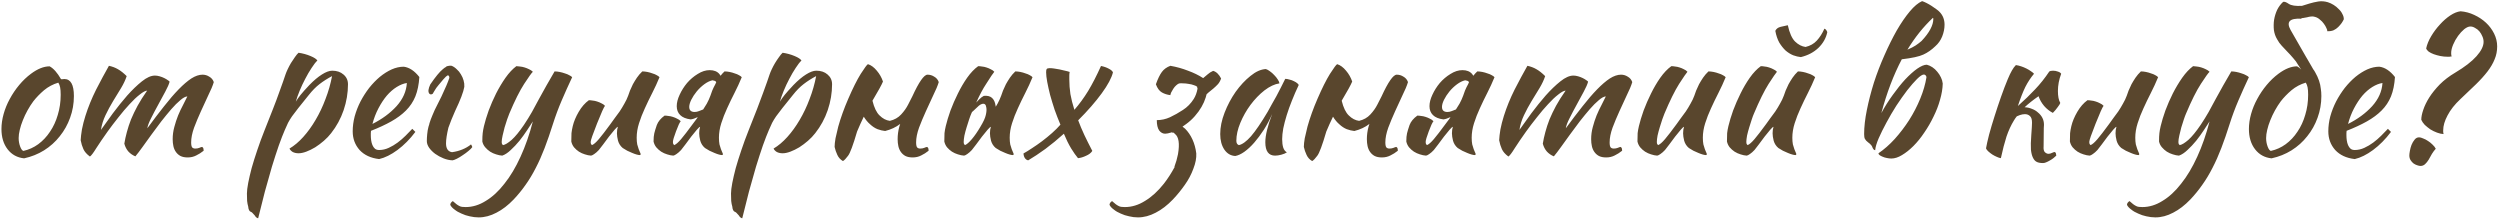 <?xml version="1.0" encoding="UTF-8"?> <svg xmlns="http://www.w3.org/2000/svg" width="773" height="68" viewBox="0 0 773 68" fill="none"> <path d="M7.45 48.96C5.322 48.736 3.623 47.803 2.354 46.16C1.085 44.517 0.45 42.427 0.45 39.888C0.45 38.395 0.674 36.845 1.122 35.24C1.57 33.635 2.205 32.085 3.026 30.592C3.847 29.061 4.818 27.624 5.938 26.28C7.058 24.936 8.271 23.779 9.578 22.808C11.632 21.277 13.554 20.512 15.346 20.512C16.541 21.147 17.717 22.472 18.874 24.488C19.061 24.488 19.229 24.488 19.378 24.488C19.527 24.451 19.695 24.432 19.882 24.432C21.861 24.432 22.85 26.187 22.85 29.696C22.85 32.048 22.458 34.288 21.674 36.416C20.927 38.507 19.863 40.411 18.482 42.128C17.138 43.845 15.514 45.301 13.61 46.496C11.743 47.653 9.69 48.475 7.45 48.96ZM10.306 31.32C9.671 32.179 9.074 33.112 8.514 34.12C7.954 35.128 7.469 36.155 7.058 37.2C6.647 38.208 6.33 39.197 6.106 40.168C5.882 41.101 5.77 41.941 5.77 42.688C5.77 43.584 5.919 44.443 6.218 45.264C6.517 46.085 6.853 46.552 7.226 46.664C8.906 46.291 10.437 45.6 11.818 44.592C13.237 43.547 14.45 42.259 15.458 40.728C16.503 39.197 17.306 37.461 17.866 35.52C18.463 33.579 18.762 31.507 18.762 29.304C18.762 28.333 18.706 27.568 18.594 27.008C18.482 26.448 18.296 25.963 18.034 25.552C16.392 26.037 14.917 26.821 13.61 27.904C12.341 28.987 11.239 30.125 10.306 31.32ZM57.929 29.808C57.332 29.845 56.604 30.237 55.745 30.984C54.886 31.693 53.953 32.627 52.945 33.784C51.974 34.904 50.948 36.155 49.865 37.536C48.82 38.917 47.793 40.299 46.785 41.68C45.814 43.024 44.9 44.293 44.041 45.488C43.182 46.683 42.454 47.635 41.857 48.344C41.036 48.008 40.326 47.523 39.729 46.888C39.132 46.216 38.702 45.395 38.441 44.424C38.628 43.267 38.889 42.072 39.225 40.84C39.561 39.571 39.99 38.264 40.513 36.92C41.073 35.576 41.745 34.176 42.529 32.72C43.35 31.227 44.34 29.659 45.497 28.016C44.937 28.053 44.172 28.464 43.201 29.248C42.23 29.995 41.185 30.984 40.065 32.216C38.945 33.411 37.788 34.773 36.593 36.304C35.398 37.797 34.278 39.272 33.233 40.728C31.852 42.669 30.694 44.368 29.761 45.824C28.865 47.28 28.212 48.139 27.801 48.4C26.83 47.691 26.158 46.925 25.785 46.104C25.412 45.283 25.132 44.368 24.945 43.36C24.982 42.464 25.113 41.344 25.337 40C25.598 38.656 25.953 37.275 26.401 35.856C27.26 33.131 28.361 30.424 29.705 27.736C31.086 25.048 32.412 22.584 33.681 20.344C34.726 20.568 35.66 20.923 36.481 21.408C37.34 21.893 38.236 22.603 39.169 23.536C38.796 24.693 38.217 25.925 37.433 27.232C36.649 28.501 35.828 29.845 34.969 31.264C34.11 32.683 33.326 34.139 32.617 35.632C31.908 37.125 31.441 38.637 31.217 40.168C32.262 38.675 33.494 36.957 34.913 35.016C36.369 33.075 37.844 31.245 39.337 29.528C40.868 27.811 42.38 26.355 43.873 25.16C45.366 23.965 46.71 23.368 47.905 23.368C48.353 23.368 48.838 23.443 49.361 23.592C49.884 23.741 50.369 23.928 50.817 24.152C51.265 24.376 51.638 24.6 51.937 24.824C52.236 25.011 52.404 25.16 52.441 25.272C52.254 26.019 51.806 27.045 51.097 28.352C50.425 29.621 49.697 30.965 48.913 32.384C48.129 33.803 47.401 35.184 46.729 36.528C46.057 37.835 45.665 38.88 45.553 39.664C47.382 37.163 49.1 34.904 50.705 32.888C52.31 30.835 53.822 29.08 55.241 27.624C56.66 26.168 57.966 25.048 59.161 24.264C60.393 23.48 61.55 23.088 62.633 23.088C63.38 23.088 64.07 23.293 64.705 23.704C65.377 24.077 65.844 24.637 66.105 25.384C65.769 26.504 65.209 27.848 64.425 29.416C63.678 30.984 62.913 32.645 62.129 34.4C61.345 36.117 60.636 37.816 60.001 39.496C59.404 41.176 59.105 42.688 59.105 44.032C59.105 44.816 59.217 45.339 59.441 45.6C59.665 45.824 59.982 45.936 60.393 45.936C60.841 45.936 61.252 45.861 61.625 45.712C62.036 45.525 62.334 45.432 62.521 45.432C62.745 45.581 62.876 45.768 62.913 45.992C62.95 46.216 62.969 46.421 62.969 46.608C62.222 47.205 61.457 47.691 60.673 48.064C59.889 48.475 59.012 48.68 58.041 48.68C57.145 48.68 56.398 48.531 55.801 48.232C55.241 47.933 54.774 47.523 54.401 47C54.028 46.477 53.766 45.88 53.617 45.208C53.468 44.536 53.393 43.808 53.393 43.024C53.393 41.755 53.561 40.504 53.897 39.272C54.233 38.003 54.625 36.808 55.073 35.688C55.558 34.531 56.062 33.467 56.585 32.496C57.108 31.488 57.556 30.592 57.929 29.808ZM77.637 65.536C77.114 65.387 76.816 64.827 76.741 63.856C76.592 63.371 76.48 62.792 76.405 62.12C76.368 61.448 76.349 60.683 76.349 59.824C76.349 59.04 76.48 57.957 76.741 56.576C77.002 55.232 77.357 53.701 77.805 51.984C78.29 50.267 78.869 48.419 79.541 46.44C80.213 44.424 80.96 42.389 81.781 40.336C82.789 37.76 83.666 35.539 84.413 33.672C85.16 31.768 85.776 30.125 86.261 28.744C86.784 27.363 87.194 26.224 87.493 25.328C87.829 24.432 88.09 23.667 88.277 23.032C88.426 22.584 88.65 22.043 88.949 21.408C89.248 20.773 89.584 20.139 89.957 19.504C90.368 18.832 90.778 18.216 91.189 17.656C91.6 17.059 91.973 16.611 92.309 16.312C93.616 16.499 94.848 16.835 96.005 17.32C97.162 17.805 97.872 18.272 98.133 18.72C97.61 19.205 97.013 19.971 96.341 21.016C95.669 22.024 95.016 23.144 94.381 24.376C93.746 25.571 93.168 26.803 92.645 28.072C92.122 29.341 91.73 30.461 91.469 31.432C91.842 30.797 92.328 30.107 92.925 29.36C93.522 28.613 94.437 27.587 95.669 26.28C97.05 24.861 98.338 23.779 99.533 23.032C100.765 22.248 101.829 21.856 102.725 21.856C104.144 21.856 105.301 22.248 106.197 23.032C107.13 23.816 107.597 24.824 107.597 26.056C107.597 28.744 107.149 31.413 106.253 34.064C105.357 36.677 104.069 39.048 102.389 41.176C101.754 41.997 101.008 42.781 100.149 43.528C99.29 44.275 98.394 44.947 97.461 45.544C96.528 46.104 95.613 46.552 94.717 46.888C93.821 47.224 93.018 47.392 92.309 47.392C91.637 47.392 91.04 47.261 90.517 47C90.032 46.701 89.696 46.347 89.509 45.936C90.965 45.077 92.384 43.883 93.765 42.352C95.146 40.821 96.416 39.067 97.573 37.088C98.768 35.072 99.794 32.907 100.653 30.592C101.549 28.277 102.221 25.925 102.669 23.536C101.25 24.283 99.962 25.104 98.805 26C97.685 26.859 96.565 27.997 95.445 29.416C94.101 31.059 93.037 32.384 92.253 33.392C91.469 34.4 90.816 35.259 90.293 35.968C89.808 36.677 89.397 37.349 89.061 37.984C88.762 38.581 88.426 39.328 88.053 40.224C87.53 41.419 86.914 43.005 86.205 44.984C85.533 46.925 84.824 49.109 84.077 51.536C83.368 53.963 82.64 56.539 81.893 59.264C81.184 62.027 80.493 64.771 79.821 67.496C79.41 67.421 79.056 67.123 78.757 66.6C78.458 66.264 78.234 66.021 78.085 65.872C77.973 65.723 77.824 65.611 77.637 65.536ZM129.664 23.816C129.514 26.131 129.104 28.128 128.432 29.808C127.76 31.451 126.789 32.907 125.52 34.176C124.288 35.408 122.776 36.528 120.984 37.536C119.192 38.544 117.101 39.515 114.712 40.448C114.712 40.672 114.693 40.915 114.656 41.176C114.656 41.4 114.656 41.643 114.656 41.904C114.656 42.389 114.693 42.893 114.768 43.416C114.842 43.939 114.973 44.424 115.16 44.872C115.346 45.32 115.608 45.693 115.944 45.992C116.28 46.253 116.709 46.384 117.232 46.384C118.24 46.384 119.229 46.16 120.2 45.712C121.17 45.264 122.085 44.723 122.944 44.088C123.84 43.416 124.661 42.707 125.408 41.96C126.192 41.176 126.882 40.467 127.48 39.832C127.853 40.168 128.17 40.485 128.432 40.784C126.752 43.024 124.904 44.891 122.888 46.384C120.909 47.84 119.024 48.773 117.232 49.184C114.656 48.885 112.64 47.952 111.184 46.384C109.765 44.779 109.056 42.856 109.056 40.616C109.056 39.085 109.261 37.536 109.672 35.968C110.12 34.363 110.717 32.832 111.464 31.376C112.248 29.883 113.144 28.483 114.152 27.176C115.197 25.869 116.298 24.731 117.456 23.76C118.65 22.789 119.864 22.024 121.096 21.464C122.365 20.904 123.616 20.624 124.848 20.624C126.565 20.848 128.17 21.912 129.664 23.816ZM125.8 25.664C124.792 25.813 123.746 26.224 122.664 26.896C121.581 27.568 120.554 28.464 119.584 29.584C118.65 30.704 117.792 32.011 117.008 33.504C116.224 34.997 115.608 36.603 115.16 38.32C118.146 36.827 120.629 34.997 122.608 32.832C124.586 30.629 125.65 28.24 125.8 25.664ZM140.712 34.344C139.928 36.099 139.238 37.816 138.64 39.496C138.155 41.549 137.912 43.155 137.912 44.312C137.912 45.955 138.528 46.869 139.76 47.056C140.88 46.907 141.944 46.627 142.952 46.216C143.96 45.805 144.856 45.283 145.64 44.648C145.864 44.984 145.995 45.264 146.032 45.488C145.808 45.824 145.416 46.216 144.856 46.664C144.334 47.112 143.755 47.541 143.12 47.952C142.486 48.4 141.87 48.773 141.272 49.072C140.675 49.371 140.227 49.539 139.928 49.576C138.995 49.539 138.062 49.333 137.128 48.96C136.195 48.587 135.336 48.12 134.552 47.56C133.806 47 133.19 46.384 132.704 45.712C132.219 45.003 131.976 44.312 131.976 43.64C131.976 43.005 132.014 42.296 132.088 41.512C132.163 40.691 132.294 39.925 132.48 39.216C132.555 38.917 132.648 38.619 132.76 38.32V38.208C133.022 37.349 133.339 36.491 133.712 35.632C134.16 34.512 134.646 33.467 135.168 32.496C135.691 31.488 136.139 30.592 136.512 29.808C137.707 27.269 138.51 25.384 138.92 24.152C138.995 23.779 138.864 23.48 138.528 23.256C138.08 23.48 137.595 23.909 137.072 24.544C136.699 25.029 136.214 25.608 135.616 26.28C135.056 26.952 134.702 27.437 134.552 27.736C134.403 27.997 134.254 28.24 134.104 28.464C133.992 28.688 133.899 28.856 133.824 28.968C133.414 29.267 133.059 29.267 132.76 28.968C132.536 28.707 132.443 28.333 132.48 27.848C132.555 27.325 132.742 26.747 133.04 26.112C134.646 23.76 135.934 22.192 136.904 21.408C137.278 21.072 137.651 20.811 138.024 20.624V20.512C138.659 20.325 139.2 20.269 139.648 20.344C140.208 20.568 140.731 20.923 141.216 21.408C141.739 21.856 142.168 22.379 142.504 22.976C142.878 23.573 143.158 24.208 143.344 24.88C143.531 25.515 143.606 26.168 143.568 26.84C143.307 28.408 142.355 30.909 140.712 34.344ZM170.976 38.32C170.118 41.045 169.259 43.528 168.4 45.768C167.542 48.008 166.627 50.061 165.656 51.928C164.686 53.832 163.64 55.568 162.52 57.136C161.4 58.741 160.168 60.253 158.824 61.672C157.107 63.464 155.334 64.827 153.504 65.76C151.675 66.731 149.846 67.216 148.016 67.216C147.083 67.216 146.15 67.104 145.216 66.88C144.32 66.693 143.48 66.413 142.696 66.04C141.875 65.704 141.166 65.293 140.568 64.808C139.934 64.36 139.486 63.875 139.224 63.352C139.224 62.904 139.486 62.512 140.008 62.176C140.456 62.587 140.83 62.904 141.128 63.128C141.427 63.352 141.726 63.539 142.024 63.688C142.286 63.837 142.584 63.931 142.92 63.968C143.219 64.005 143.574 64.024 143.984 64.024C146.112 64.024 148.184 63.389 150.2 62.12C152.254 60.888 154.176 59.115 155.968 56.8C157.798 54.523 159.459 51.741 160.952 48.456C162.446 45.208 163.715 41.568 164.76 37.536C164.275 38.283 163.678 39.197 162.968 40.28C162.259 41.363 161.475 42.445 160.616 43.528C159.758 44.573 158.862 45.525 157.928 46.384C157.032 47.243 156.155 47.821 155.296 48.12C154.699 48.083 154.064 47.952 153.392 47.728C152.758 47.541 152.142 47.261 151.544 46.888C150.984 46.515 150.48 46.067 150.032 45.544C149.584 45.021 149.286 44.424 149.136 43.752C149.136 42.669 149.174 41.811 149.248 41.176C149.323 40.504 149.454 39.776 149.64 38.992C149.976 37.573 150.462 35.968 151.096 34.176C151.768 32.384 152.534 30.629 153.392 28.912C154.288 27.157 155.259 25.533 156.304 24.04C157.387 22.509 158.507 21.315 159.664 20.456C159.963 20.456 160.336 20.493 160.784 20.568C161.232 20.605 161.699 20.699 162.184 20.848C162.67 20.997 163.136 21.184 163.584 21.408C164.032 21.595 164.424 21.856 164.76 22.192C164.35 22.565 163.454 23.816 162.072 25.944C160.691 28.072 159.16 31.133 157.48 35.128C157.294 35.539 157.07 36.136 156.808 36.92C156.547 37.704 156.286 38.525 156.024 39.384C155.8 40.243 155.595 41.083 155.408 41.904C155.222 42.725 155.128 43.379 155.128 43.864C155.128 44.163 155.166 44.387 155.24 44.536C155.352 44.685 155.446 44.797 155.52 44.872C156.192 44.76 157.088 44.219 158.208 43.248C159.328 42.24 160.598 40.691 162.016 38.6C162.912 37.256 163.734 35.931 164.48 34.624C165.227 33.28 165.955 31.936 166.664 30.592C167.411 29.248 168.176 27.867 168.96 26.448C169.744 25.029 170.584 23.573 171.48 22.08C171.966 22.08 172.488 22.136 173.048 22.248C173.608 22.36 174.15 22.509 174.672 22.696C175.195 22.845 175.643 23.032 176.016 23.256C176.427 23.443 176.726 23.648 176.912 23.872C175.755 26.336 174.672 28.744 173.664 31.096C172.656 33.448 171.76 35.856 170.976 38.32ZM192.551 45.768C191.841 45.171 191.356 44.424 191.095 43.528C190.871 42.632 190.759 41.867 190.759 41.232C190.759 40.448 190.852 39.776 191.039 39.216C190.889 39.216 190.553 39.515 190.031 40.112C189.508 40.709 188.929 41.419 188.295 42.24C187.697 43.061 187.1 43.864 186.503 44.648C185.905 45.432 185.457 46.011 185.159 46.384C184.673 46.907 184.207 47.317 183.759 47.616C183.348 47.915 183.012 48.083 182.751 48.12C182.153 48.083 181.519 47.952 180.847 47.728C180.212 47.541 179.596 47.261 178.999 46.888C178.439 46.515 177.935 46.067 177.487 45.544C177.076 45.021 176.796 44.424 176.647 43.752C176.647 42.707 176.665 41.848 176.703 41.176C176.777 40.504 176.908 39.776 177.095 38.992C177.431 37.573 178.047 36.099 178.943 34.568C179.839 33.037 180.884 31.843 182.079 30.984C182.415 30.984 182.807 31.021 183.255 31.096C183.703 31.133 184.151 31.227 184.599 31.376C185.084 31.525 185.532 31.712 185.943 31.936C186.391 32.123 186.764 32.384 187.063 32.72C186.727 33.093 185.905 34.923 184.599 38.208C183.292 41.493 182.639 43.379 182.639 43.864C182.639 44.163 182.676 44.387 182.751 44.536C182.863 44.685 182.956 44.797 183.031 44.872C183.591 44.648 184.3 44.032 185.159 43.024C186.017 42.016 187.212 40.467 188.743 38.376C189.116 37.853 189.545 37.256 190.031 36.584C190.553 35.912 191.076 35.203 191.599 34.456C192.121 33.672 192.607 32.869 193.055 32.048C193.54 31.227 193.932 30.405 194.231 29.584C194.38 29.136 194.567 28.613 194.791 28.016C195.052 27.381 195.351 26.728 195.687 26.056C196.06 25.384 196.471 24.712 196.919 24.04C197.404 23.331 197.964 22.677 198.599 22.08C199.084 22.08 199.607 22.136 200.167 22.248C200.727 22.36 201.249 22.509 201.735 22.696C202.257 22.845 202.705 23.032 203.079 23.256C203.452 23.443 203.732 23.648 203.919 23.872C203.247 25.515 202.5 27.139 201.679 28.744C200.857 30.349 200.092 31.936 199.383 33.504C198.673 35.035 198.076 36.565 197.591 38.096C197.105 39.627 196.863 41.12 196.863 42.576C196.863 43.36 196.919 44.051 197.031 44.648C197.18 45.208 197.329 45.693 197.479 46.104C197.628 46.477 197.759 46.795 197.871 47.056C198.02 47.317 198.095 47.541 198.095 47.728C198.095 47.765 198.057 47.821 197.983 47.896C197.945 47.933 197.908 47.952 197.871 47.952C197.609 47.952 197.273 47.896 196.863 47.784C196.452 47.672 195.985 47.504 195.463 47.28C194.977 47.093 194.473 46.869 193.951 46.608C193.465 46.347 192.999 46.067 192.551 45.768ZM215.743 36.192C215.705 36.229 215.668 36.248 215.631 36.248C214.847 36.621 214.156 36.845 213.559 36.92C212.103 36.733 211.02 36.285 210.311 35.576C209.601 34.867 209.247 33.952 209.247 32.832C209.247 31.749 209.545 30.573 210.143 29.304C210.74 27.997 211.505 26.784 212.439 25.664C213.409 24.544 214.511 23.611 215.743 22.864C216.975 22.08 218.207 21.688 219.439 21.688C220.783 21.688 221.791 22.099 222.463 22.92C222.575 23.069 222.687 23.237 222.799 23.424C223.172 22.939 223.583 22.491 224.031 22.08C224.516 22.08 225.039 22.136 225.599 22.248C226.159 22.36 226.681 22.509 227.167 22.696C227.689 22.845 228.137 23.032 228.511 23.256C228.884 23.443 229.164 23.648 229.351 23.872C228.679 25.515 227.932 27.139 227.111 28.744C226.289 30.349 225.524 31.936 224.815 33.504C224.105 35.035 223.508 36.565 223.023 38.096C222.537 39.627 222.295 41.12 222.295 42.576C222.295 43.36 222.351 44.051 222.463 44.648C222.612 45.208 222.761 45.693 222.911 46.104C223.06 46.477 223.191 46.795 223.303 47.056C223.452 47.317 223.527 47.541 223.527 47.728C223.527 47.765 223.489 47.821 223.415 47.896C223.377 47.933 223.34 47.952 223.303 47.952C223.041 47.952 222.705 47.896 222.295 47.784C221.884 47.672 221.417 47.504 220.895 47.28C220.409 47.093 219.905 46.869 219.383 46.608C218.897 46.347 218.431 46.067 217.983 45.768C217.273 45.171 216.788 44.424 216.527 43.528C216.303 42.632 216.191 41.867 216.191 41.232C216.191 40.448 216.284 39.776 216.471 39.216C216.321 39.216 215.985 39.515 215.463 40.112C214.94 40.709 214.361 41.419 213.727 42.24C213.129 43.061 212.532 43.864 211.935 44.648C211.337 45.432 210.889 46.011 210.591 46.384C210.105 46.907 209.639 47.317 209.191 47.616C208.78 47.915 208.444 48.083 208.183 48.12C207.585 48.083 206.951 47.952 206.279 47.728C205.644 47.541 205.028 47.261 204.431 46.888C203.871 46.515 203.367 46.067 202.919 45.544C202.508 45.021 202.228 44.424 202.079 43.752C202.079 42.707 202.153 41.867 202.303 41.232C202.452 40.597 202.713 39.739 203.087 38.656C203.497 37.573 204.3 36.603 205.495 35.744C205.831 35.744 206.223 35.781 206.671 35.856C207.119 35.893 207.567 35.987 208.015 36.136C208.5 36.285 208.948 36.472 209.359 36.696C209.807 36.883 210.18 37.144 210.479 37.48C210.143 37.853 209.657 38.899 209.023 40.616C208.388 42.296 208.071 43.379 208.071 43.864C208.071 44.163 208.108 44.387 208.183 44.536C208.295 44.685 208.388 44.797 208.463 44.872C209.023 44.648 209.732 44.032 210.591 43.024C211.449 42.016 212.644 40.467 214.175 38.376C214.548 37.853 214.996 37.256 215.519 36.584C215.593 36.472 215.668 36.341 215.743 36.192ZM221.455 25.44C221.417 25.365 221.38 25.291 221.343 25.216C221.156 25.029 220.801 24.899 220.279 24.824C219.457 25.011 218.617 25.421 217.759 26.056C216.9 26.691 216.116 27.437 215.407 28.296C214.735 29.117 214.175 29.976 213.727 30.872C213.316 31.731 213.111 32.459 213.111 33.056C213.111 34.101 213.671 34.624 214.791 34.624C215.239 34.624 215.687 34.531 216.135 34.344C216.583 34.195 217.012 34.027 217.423 33.84C217.796 33.243 218.169 32.645 218.543 32.048C218.991 31.227 219.364 30.405 219.663 29.584C219.812 29.136 219.999 28.613 220.223 28.016C220.484 27.381 220.801 26.728 221.175 26.056C221.249 25.869 221.343 25.664 221.455 25.44ZM227.317 65.536C226.794 65.387 226.495 64.827 226.421 63.856C226.271 63.371 226.159 62.792 226.085 62.12C226.047 61.448 226.029 60.683 226.029 59.824C226.029 59.04 226.159 57.957 226.421 56.576C226.682 55.232 227.037 53.701 227.485 51.984C227.97 50.267 228.549 48.419 229.221 46.44C229.893 44.424 230.639 42.389 231.461 40.336C232.469 37.76 233.346 35.539 234.093 33.672C234.839 31.768 235.455 30.125 235.941 28.744C236.463 27.363 236.874 26.224 237.173 25.328C237.509 24.432 237.77 23.667 237.957 23.032C238.106 22.584 238.33 22.043 238.629 21.408C238.927 20.773 239.263 20.139 239.637 19.504C240.047 18.832 240.458 18.216 240.869 17.656C241.279 17.059 241.653 16.611 241.989 16.312C243.295 16.499 244.527 16.835 245.685 17.32C246.842 17.805 247.551 18.272 247.813 18.72C247.29 19.205 246.693 19.971 246.021 21.016C245.349 22.024 244.695 23.144 244.061 24.376C243.426 25.571 242.847 26.803 242.325 28.072C241.802 29.341 241.41 30.461 241.149 31.432C241.522 30.797 242.007 30.107 242.605 29.36C243.202 28.613 244.117 27.587 245.349 26.28C246.73 24.861 248.018 23.779 249.213 23.032C250.445 22.248 251.509 21.856 252.405 21.856C253.823 21.856 254.981 22.248 255.877 23.032C256.81 23.816 257.277 24.824 257.277 26.056C257.277 28.744 256.829 31.413 255.933 34.064C255.037 36.677 253.749 39.048 252.069 41.176C251.434 41.997 250.687 42.781 249.829 43.528C248.97 44.275 248.074 44.947 247.141 45.544C246.207 46.104 245.293 46.552 244.397 46.888C243.501 47.224 242.698 47.392 241.989 47.392C241.317 47.392 240.719 47.261 240.197 47C239.711 46.701 239.375 46.347 239.189 45.936C240.645 45.077 242.063 43.883 243.445 42.352C244.826 40.821 246.095 39.067 247.253 37.088C248.447 35.072 249.474 32.907 250.333 30.592C251.229 28.277 251.901 25.925 252.349 23.536C250.93 24.283 249.642 25.104 248.485 26C247.365 26.859 246.245 27.997 245.125 29.416C243.781 31.059 242.717 32.384 241.933 33.392C241.149 34.4 240.495 35.259 239.973 35.968C239.487 36.677 239.077 37.349 238.741 37.984C238.442 38.581 238.106 39.328 237.733 40.224C237.21 41.419 236.594 43.005 235.885 44.984C235.213 46.925 234.503 49.109 233.757 51.536C233.047 53.963 232.319 56.539 231.573 59.264C230.863 62.027 230.173 64.771 229.501 67.496C229.09 67.421 228.735 67.123 228.437 66.6C228.138 66.264 227.914 66.021 227.765 65.872C227.653 65.723 227.503 65.611 227.317 65.536ZM280.799 32.328C281.359 31.245 281.789 30.405 282.087 29.808C284.141 25.328 285.709 23.088 286.791 23.088C287.538 23.088 288.229 23.293 288.863 23.704C289.535 24.077 290.002 24.637 290.263 25.384C289.927 26.504 289.367 27.848 288.583 29.416C287.837 30.984 287.071 32.645 286.287 34.4C285.503 36.117 284.794 37.816 284.159 39.496C283.562 41.176 283.263 42.688 283.263 44.032C283.263 44.816 283.375 45.339 283.599 45.6C283.823 45.824 284.141 45.936 284.551 45.936C284.999 45.936 285.41 45.861 285.783 45.712C286.194 45.525 286.493 45.432 286.679 45.432C286.903 45.581 287.034 45.768 287.071 45.992C287.109 46.216 287.127 46.421 287.127 46.608C286.381 47.205 285.615 47.691 284.831 48.064C284.047 48.475 283.17 48.68 282.199 48.68C281.303 48.68 280.557 48.531 279.959 48.232C279.399 47.933 278.933 47.523 278.559 47C278.186 46.477 277.925 45.88 277.775 45.208C277.626 44.536 277.551 43.808 277.551 43.024C277.551 41.755 277.719 40.485 278.055 39.216C278.13 38.917 278.223 38.619 278.335 38.32C277.029 39.328 275.479 40.056 273.687 40.504C272.941 40.429 272.157 40.243 271.335 39.944C270.514 39.608 269.749 39.104 269.039 38.432C268.33 37.835 267.677 37.051 267.079 36.08C266.37 37.536 265.679 39.067 265.007 40.672C263.775 44.891 262.842 47.392 262.207 48.176C261.61 48.997 261.087 49.539 260.639 49.8C259.855 49.352 259.277 48.717 258.903 47.896C258.53 47.112 258.25 46.291 258.063 45.432C258.063 44.723 258.157 43.827 258.343 42.744C258.567 41.661 258.847 40.467 259.183 39.16C259.557 37.816 260.005 36.416 260.527 34.96C261.05 33.504 261.629 32.048 262.263 30.592C263.682 27.307 264.97 24.731 266.127 22.864C267.322 20.997 268.069 19.989 268.367 19.84C269.338 20.139 270.253 20.811 271.111 21.856C271.97 22.864 272.605 23.984 273.015 25.216C272.605 26.224 271.541 28.165 269.823 31.04C269.823 31.077 269.805 31.115 269.767 31.152C270.29 33.28 271.018 34.792 271.951 35.688C272.922 36.659 273.986 37.219 275.143 37.368C276.562 37.032 277.719 36.379 278.615 35.408C279.549 34.4 280.277 33.373 280.799 32.328ZM303.127 39.216C304.06 37.685 304.62 36.472 304.807 35.576C305.031 34.643 305.087 33.877 304.975 33.28C304.863 32.272 304.396 31.899 303.575 32.16C303.239 32.272 302.921 32.459 302.623 32.72C302.324 32.981 302.025 33.261 301.727 33.56C301.428 33.859 301.129 34.139 300.831 34.4C300.719 34.475 300.625 34.549 300.551 34.624C300.476 34.811 300.401 34.979 300.327 35.128C300.14 35.539 299.916 36.136 299.655 36.92C299.393 37.704 299.132 38.525 298.871 39.384C298.609 40.243 298.385 41.083 298.199 41.904C298.049 42.725 297.975 43.379 297.975 43.864C297.975 44.163 298.012 44.387 298.087 44.536C298.199 44.685 298.292 44.797 298.367 44.872C298.927 44.648 299.636 44.032 300.495 43.024C301.353 42.016 302.231 40.747 303.127 39.216ZM301.839 31.712C302.137 31.376 302.436 31.059 302.735 30.76C303.257 30.237 303.743 29.864 304.191 29.64C305.273 29.528 306.113 29.733 306.711 30.256C307.308 30.779 307.681 31.581 307.831 32.664C307.831 32.776 307.849 32.888 307.887 33C308.073 32.664 308.26 32.347 308.447 32.048C308.895 31.227 309.268 30.405 309.567 29.584C309.716 29.136 309.903 28.613 310.127 28.016C310.388 27.381 310.687 26.728 311.023 26.056C311.396 25.384 311.807 24.712 312.255 24.04C312.74 23.331 313.3 22.677 313.935 22.08C314.42 22.08 314.943 22.136 315.503 22.248C316.063 22.36 316.585 22.509 317.071 22.696C317.593 22.845 318.041 23.032 318.415 23.256C318.788 23.443 319.068 23.648 319.255 23.872C318.583 25.515 317.836 27.139 317.015 28.744C316.193 30.349 315.428 31.936 314.719 33.504C314.009 35.035 313.412 36.565 312.927 38.096C312.441 39.627 312.199 41.12 312.199 42.576C312.199 43.36 312.255 44.051 312.367 44.648C312.516 45.208 312.665 45.693 312.815 46.104C312.964 46.477 313.095 46.795 313.207 47.056C313.356 47.317 313.431 47.541 313.431 47.728C313.431 47.765 313.393 47.821 313.319 47.896C313.281 47.933 313.244 47.952 313.207 47.952C312.945 47.952 312.609 47.896 312.199 47.784C311.788 47.672 311.321 47.504 310.799 47.28C310.313 47.093 309.809 46.869 309.287 46.608C308.801 46.347 308.335 46.067 307.887 45.768C307.177 45.171 306.692 44.424 306.431 43.528C306.207 42.632 306.095 41.867 306.095 41.232C306.095 40.448 306.188 39.776 306.375 39.216C306.225 39.216 305.889 39.515 305.367 40.112C304.844 40.709 304.265 41.419 303.631 42.24C303.033 43.061 302.436 43.864 301.839 44.648C301.241 45.432 300.793 46.011 300.495 46.384C300.009 46.907 299.543 47.317 299.095 47.616C298.684 47.915 298.348 48.083 298.087 48.12C297.489 48.083 296.855 47.952 296.183 47.728C295.548 47.541 294.932 47.261 294.335 46.888C293.775 46.515 293.271 46.067 292.823 45.544C292.412 45.021 292.132 44.424 291.983 43.752C291.983 42.707 292.001 41.848 292.039 41.176C292.113 40.504 292.244 39.776 292.431 38.992C292.767 37.573 293.252 35.968 293.887 34.176C294.559 32.384 295.324 30.629 296.183 28.912C297.041 27.157 297.993 25.533 299.039 24.04C300.121 22.509 301.26 21.315 302.455 20.456C302.791 20.456 303.183 20.493 303.631 20.568C304.079 20.605 304.527 20.699 304.975 20.848C305.46 20.997 305.908 21.184 306.319 21.408C306.767 21.595 307.14 21.856 307.439 22.192C307.103 22.565 306.263 23.816 304.919 25.944C303.948 27.4 302.921 29.323 301.839 31.712ZM337.743 46.664C337.332 47.299 336.679 47.803 335.783 48.176C334.924 48.587 334.103 48.829 333.319 48.904C332.684 48.157 331.975 47.149 331.191 45.88C330.407 44.573 329.66 43.061 328.951 41.344C327.047 43.061 325.143 44.629 323.239 46.048C321.335 47.429 319.561 48.605 317.919 49.576C317.508 49.501 317.172 49.277 316.911 48.904C316.649 48.531 316.5 48.045 316.463 47.448C317.209 47.037 318.087 46.496 319.095 45.824C320.14 45.152 321.185 44.424 322.231 43.64C323.313 42.819 324.34 41.979 325.311 41.12C326.319 40.224 327.177 39.365 327.887 38.544C327.252 37.051 326.655 35.52 326.095 33.952C325.572 32.347 325.105 30.816 324.695 29.36C324.321 27.867 324.023 26.523 323.799 25.328C323.575 24.096 323.463 23.107 323.463 22.36C323.463 21.837 323.519 21.501 323.631 21.352C323.78 21.165 324.097 21.072 324.583 21.072C324.956 21.072 325.404 21.109 325.927 21.184C326.487 21.259 327.047 21.352 327.607 21.464C328.167 21.576 328.727 21.707 329.287 21.856C329.847 21.968 330.332 22.099 330.743 22.248C330.668 22.659 330.631 23.013 330.631 23.312C330.631 23.611 330.631 24.04 330.631 24.6C330.631 26.056 330.743 27.549 330.967 29.08C331.228 30.573 331.639 32.197 332.199 33.952C333.729 32.197 335.148 30.256 336.455 28.128C337.761 25.963 339.087 23.387 340.431 20.4C341.364 20.587 342.167 20.867 342.839 21.24C343.511 21.576 343.94 21.949 344.127 22.36C343.716 24.077 342.559 26.243 340.655 28.856C338.751 31.469 336.324 34.251 333.375 37.2C333.897 38.619 334.532 40.131 335.279 41.736C336.025 43.304 336.847 44.947 337.743 46.664ZM370.282 27.4C370.17 27.101 370.133 26.915 370.17 26.84C369.983 26.653 369.647 26.485 369.162 26.336C368.677 26.149 368.135 26.019 367.538 25.944C366.941 25.832 366.381 25.776 365.858 25.776C365.335 25.739 364.962 25.739 364.738 25.776C364.365 25.851 364.01 26.056 363.674 26.392C363.338 26.691 363.039 27.045 362.778 27.456C362.517 27.867 362.293 28.259 362.106 28.632C361.957 29.005 361.882 29.267 361.882 29.416C360.911 29.304 360.034 29.024 359.25 28.576C358.466 28.128 357.85 27.288 357.402 26.056C357.999 24.376 358.615 23.107 359.25 22.248C359.885 21.389 360.762 20.755 361.882 20.344C363.786 20.68 365.597 21.184 367.314 21.856C369.069 22.491 370.637 23.256 372.018 24.152C372.503 23.741 372.97 23.349 373.418 22.976C373.866 22.565 374.426 22.211 375.098 21.912C376.069 22.173 376.89 22.957 377.562 24.264C377.338 24.936 377.021 25.515 376.61 26C376.199 26.448 375.733 26.896 375.21 27.344C374.725 27.755 374.221 28.165 373.698 28.576C373.474 28.763 373.269 28.949 373.082 29.136C373.007 29.472 372.914 29.808 372.802 30.144C372.503 31.115 372.074 32.085 371.514 33.056C370.954 34.027 370.263 34.979 369.442 35.912C368.658 36.808 367.781 37.611 366.81 38.32L365.634 39.16C365.895 39.384 366.157 39.589 366.418 39.776C367.351 40.709 368.117 41.829 368.714 43.136C369.311 44.443 369.703 45.88 369.89 47.448C369.965 48.867 369.666 50.435 368.994 52.152C368.359 53.907 367.482 55.568 366.362 57.136C365.242 58.741 364.01 60.253 362.666 61.672C360.949 63.464 359.175 64.827 357.346 65.76C355.517 66.731 353.687 67.216 351.858 67.216C350.925 67.216 350.01 67.104 349.114 66.88C348.181 66.693 347.322 66.413 346.538 66.04C345.717 65.704 345.007 65.293 344.41 64.808C343.775 64.36 343.327 63.875 343.066 63.352C343.066 62.904 343.327 62.512 343.85 62.176C344.298 62.587 344.671 62.904 344.97 63.128C345.269 63.352 345.567 63.539 345.866 63.688C346.127 63.837 346.426 63.931 346.762 63.968C347.061 64.005 347.415 64.024 347.826 64.024C349.954 64.024 352.026 63.389 354.042 62.12C356.095 60.888 358.037 59.115 359.866 56.8C361.061 55.269 362.181 53.533 363.226 51.592H363.114C363.599 50.323 363.973 49.016 364.234 47.672C364.794 44.387 364.477 42.296 363.282 41.4L362.89 41.008C362.741 41.008 362.591 41.027 362.442 41.064L362.498 40.84C362.386 40.877 362.293 40.915 362.218 40.952C361.359 41.213 360.706 41.344 360.258 41.344C359.549 41.344 358.933 41.008 358.41 40.336C357.925 39.627 357.682 38.563 357.682 37.144C359.101 37.144 360.463 36.845 361.77 36.248C363.114 35.613 364.439 34.867 365.746 34.008C367.09 33.149 368.21 32.011 369.106 30.592C369.666 29.696 370.058 28.632 370.282 27.4ZM397.397 24.376C397.77 24.376 398.199 24.451 398.685 24.6C399.207 24.712 399.674 24.88 400.085 25.104C400.495 25.291 400.831 25.496 401.093 25.72C401.391 25.944 401.541 26.149 401.541 26.336C400.794 27.904 400.103 29.491 399.469 31.096C398.834 32.664 398.293 34.176 397.845 35.632C397.397 37.088 397.042 38.451 396.781 39.72C396.557 40.989 396.445 42.091 396.445 43.024C396.445 44.069 396.557 44.947 396.781 45.656C397.005 46.328 397.378 46.813 397.901 47.112C397.453 47.411 396.874 47.653 396.165 47.84C395.455 48.027 394.821 48.12 394.261 48.12C392.245 48.12 391.237 46.739 391.237 43.976C391.237 41.848 391.946 38.936 393.365 35.24C392.618 36.957 391.759 38.581 390.789 40.112C389.818 41.605 388.829 42.931 387.821 44.088C386.813 45.245 385.786 46.197 384.741 46.944C383.733 47.653 382.799 48.083 381.941 48.232C380.559 48.157 379.439 47.504 378.581 46.272C377.722 45.003 377.293 43.397 377.293 41.456C377.293 39.365 377.741 37.163 378.637 34.848C379.533 32.533 380.671 30.387 382.053 28.408C383.471 26.429 385.002 24.787 386.645 23.48C388.287 22.136 389.874 21.427 391.405 21.352C391.778 21.464 392.189 21.688 392.637 22.024C393.122 22.36 393.57 22.752 393.981 23.2C394.429 23.648 394.802 24.115 395.101 24.6C395.399 25.048 395.567 25.44 395.605 25.776C394.111 26 392.562 26.728 390.957 27.96C389.389 29.192 387.951 30.685 386.645 32.44C385.375 34.157 384.33 36.005 383.509 37.984C382.687 39.963 382.277 41.811 382.277 43.528C382.277 44.237 382.538 44.685 383.061 44.872C384.143 44.648 385.394 43.733 386.813 42.128C388.231 40.485 389.949 37.965 391.965 34.568C392.338 33.896 392.749 33.149 393.197 32.328C393.682 31.507 394.167 30.648 394.653 29.752C395.138 28.856 395.605 27.96 396.053 27.064C396.538 26.131 396.986 25.235 397.397 24.376ZM425.885 32.328C426.445 31.245 426.875 30.405 427.173 29.808C429.227 25.328 430.795 23.088 431.877 23.088C432.624 23.088 433.315 23.293 433.949 23.704C434.621 24.077 435.088 24.637 435.349 25.384C435.013 26.504 434.453 27.848 433.669 29.416C432.923 30.984 432.157 32.645 431.373 34.4C430.589 36.117 429.88 37.816 429.245 39.496C428.648 41.176 428.349 42.688 428.349 44.032C428.349 44.816 428.461 45.339 428.685 45.6C428.909 45.824 429.227 45.936 429.637 45.936C430.085 45.936 430.496 45.861 430.869 45.712C431.28 45.525 431.579 45.432 431.765 45.432C431.989 45.581 432.12 45.768 432.157 45.992C432.195 46.216 432.213 46.421 432.213 46.608C431.467 47.205 430.701 47.691 429.917 48.064C429.133 48.475 428.256 48.68 427.285 48.68C426.389 48.68 425.643 48.531 425.045 48.232C424.485 47.933 424.019 47.523 423.645 47C423.272 46.477 423.011 45.88 422.861 45.208C422.712 44.536 422.637 43.808 422.637 43.024C422.637 41.755 422.805 40.485 423.141 39.216C423.216 38.917 423.309 38.619 423.421 38.32C422.115 39.328 420.565 40.056 418.773 40.504C418.027 40.429 417.243 40.243 416.421 39.944C415.6 39.608 414.835 39.104 414.125 38.432C413.416 37.835 412.763 37.051 412.165 36.08C411.456 37.536 410.765 39.067 410.093 40.672C408.861 44.891 407.928 47.392 407.293 48.176C406.696 48.997 406.173 49.539 405.725 49.8C404.941 49.352 404.363 48.717 403.989 47.896C403.616 47.112 403.336 46.291 403.149 45.432C403.149 44.723 403.243 43.827 403.429 42.744C403.653 41.661 403.933 40.467 404.269 39.16C404.643 37.816 405.091 36.416 405.613 34.96C406.136 33.504 406.715 32.048 407.349 30.592C408.768 27.307 410.056 24.731 411.213 22.864C412.408 20.997 413.155 19.989 413.453 19.84C414.424 20.139 415.339 20.811 416.197 21.856C417.056 22.864 417.691 23.984 418.101 25.216C417.691 26.224 416.627 28.165 414.909 31.04C414.909 31.077 414.891 31.115 414.853 31.152C415.376 33.28 416.104 34.792 417.037 35.688C418.008 36.659 419.072 37.219 420.229 37.368C421.648 37.032 422.805 36.379 423.701 35.408C424.635 34.4 425.363 33.373 425.885 32.328ZM448.493 36.192C448.455 36.229 448.418 36.248 448.381 36.248C447.597 36.621 446.906 36.845 446.309 36.92C444.853 36.733 443.77 36.285 443.061 35.576C442.351 34.867 441.997 33.952 441.997 32.832C441.997 31.749 442.295 30.573 442.893 29.304C443.49 27.997 444.255 26.784 445.189 25.664C446.159 24.544 447.261 23.611 448.493 22.864C449.725 22.08 450.957 21.688 452.189 21.688C453.533 21.688 454.541 22.099 455.213 22.92C455.325 23.069 455.437 23.237 455.549 23.424C455.922 22.939 456.333 22.491 456.781 22.08C457.266 22.08 457.789 22.136 458.349 22.248C458.909 22.36 459.431 22.509 459.917 22.696C460.439 22.845 460.887 23.032 461.261 23.256C461.634 23.443 461.914 23.648 462.101 23.872C461.429 25.515 460.682 27.139 459.861 28.744C459.039 30.349 458.274 31.936 457.565 33.504C456.855 35.035 456.258 36.565 455.773 38.096C455.287 39.627 455.045 41.12 455.045 42.576C455.045 43.36 455.101 44.051 455.213 44.648C455.362 45.208 455.511 45.693 455.661 46.104C455.81 46.477 455.941 46.795 456.053 47.056C456.202 47.317 456.277 47.541 456.277 47.728C456.277 47.765 456.239 47.821 456.165 47.896C456.127 47.933 456.09 47.952 456.053 47.952C455.791 47.952 455.455 47.896 455.045 47.784C454.634 47.672 454.167 47.504 453.645 47.28C453.159 47.093 452.655 46.869 452.133 46.608C451.647 46.347 451.181 46.067 450.733 45.768C450.023 45.171 449.538 44.424 449.277 43.528C449.053 42.632 448.941 41.867 448.941 41.232C448.941 40.448 449.034 39.776 449.221 39.216C449.071 39.216 448.735 39.515 448.213 40.112C447.69 40.709 447.111 41.419 446.477 42.24C445.879 43.061 445.282 43.864 444.685 44.648C444.087 45.432 443.639 46.011 443.341 46.384C442.855 46.907 442.389 47.317 441.941 47.616C441.53 47.915 441.194 48.083 440.933 48.12C440.335 48.083 439.701 47.952 439.029 47.728C438.394 47.541 437.778 47.261 437.181 46.888C436.621 46.515 436.117 46.067 435.669 45.544C435.258 45.021 434.978 44.424 434.829 43.752C434.829 42.707 434.903 41.867 435.053 41.232C435.202 40.597 435.463 39.739 435.837 38.656C436.247 37.573 437.05 36.603 438.245 35.744C438.581 35.744 438.973 35.781 439.421 35.856C439.869 35.893 440.317 35.987 440.765 36.136C441.25 36.285 441.698 36.472 442.109 36.696C442.557 36.883 442.93 37.144 443.229 37.48C442.893 37.853 442.407 38.899 441.773 40.616C441.138 42.296 440.821 43.379 440.821 43.864C440.821 44.163 440.858 44.387 440.933 44.536C441.045 44.685 441.138 44.797 441.213 44.872C441.773 44.648 442.482 44.032 443.341 43.024C444.199 42.016 445.394 40.467 446.925 38.376C447.298 37.853 447.746 37.256 448.269 36.584C448.343 36.472 448.418 36.341 448.493 36.192ZM454.205 25.44C454.167 25.365 454.13 25.291 454.093 25.216C453.906 25.029 453.551 24.899 453.029 24.824C452.207 25.011 451.367 25.421 450.509 26.056C449.65 26.691 448.866 27.437 448.157 28.296C447.485 29.117 446.925 29.976 446.477 30.872C446.066 31.731 445.861 32.459 445.861 33.056C445.861 34.101 446.421 34.624 447.541 34.624C447.989 34.624 448.437 34.531 448.885 34.344C449.333 34.195 449.762 34.027 450.173 33.84C450.546 33.243 450.919 32.645 451.293 32.048C451.741 31.227 452.114 30.405 452.413 29.584C452.562 29.136 452.749 28.613 452.973 28.016C453.234 27.381 453.551 26.728 453.925 26.056C453.999 25.869 454.093 25.664 454.205 25.44ZM496.523 29.808C495.925 29.845 495.197 30.237 494.339 30.984C493.48 31.693 492.547 32.627 491.539 33.784C490.568 34.904 489.541 36.155 488.459 37.536C487.413 38.917 486.387 40.299 485.379 41.68C484.408 43.024 483.493 44.293 482.635 45.488C481.776 46.683 481.048 47.635 480.451 48.344C479.629 48.008 478.92 47.523 478.323 46.888C477.725 46.216 477.296 45.395 477.035 44.424C477.221 43.267 477.483 42.072 477.819 40.84C478.155 39.571 478.584 38.264 479.107 36.92C479.667 35.576 480.339 34.176 481.123 32.72C481.944 31.227 482.933 29.659 484.091 28.016C483.531 28.053 482.765 28.464 481.795 29.248C480.824 29.995 479.779 30.984 478.659 32.216C477.539 33.411 476.381 34.773 475.187 36.304C473.992 37.797 472.872 39.272 471.827 40.728C470.445 42.669 469.288 44.368 468.355 45.824C467.459 47.28 466.805 48.139 466.395 48.4C465.424 47.691 464.752 46.925 464.379 46.104C464.005 45.283 463.725 44.368 463.539 43.36C463.576 42.464 463.707 41.344 463.931 40C464.192 38.656 464.547 37.275 464.995 35.856C465.853 33.131 466.955 30.424 468.299 27.736C469.68 25.048 471.005 22.584 472.275 20.344C473.32 20.568 474.253 20.923 475.075 21.408C475.933 21.893 476.829 22.603 477.763 23.536C477.389 24.693 476.811 25.925 476.027 27.232C475.243 28.501 474.421 29.845 473.563 31.264C472.704 32.683 471.92 34.139 471.211 35.632C470.501 37.125 470.035 38.637 469.811 40.168C470.856 38.675 472.088 36.957 473.507 35.016C474.963 33.075 476.437 31.245 477.931 29.528C479.461 27.811 480.973 26.355 482.467 25.16C483.96 23.965 485.304 23.368 486.499 23.368C486.947 23.368 487.432 23.443 487.955 23.592C488.477 23.741 488.963 23.928 489.411 24.152C489.859 24.376 490.232 24.6 490.531 24.824C490.829 25.011 490.997 25.16 491.035 25.272C490.848 26.019 490.4 27.045 489.691 28.352C489.019 29.621 488.291 30.965 487.507 32.384C486.723 33.803 485.995 35.184 485.323 36.528C484.651 37.835 484.259 38.88 484.147 39.664C485.976 37.163 487.693 34.904 489.299 32.888C490.904 30.835 492.416 29.08 493.835 27.624C495.253 26.168 496.56 25.048 497.755 24.264C498.987 23.48 500.144 23.088 501.227 23.088C501.973 23.088 502.664 23.293 503.299 23.704C503.971 24.077 504.437 24.637 504.699 25.384C504.363 26.504 503.803 27.848 503.019 29.416C502.272 30.984 501.507 32.645 500.723 34.4C499.939 36.117 499.229 37.816 498.595 39.496C497.997 41.176 497.699 42.688 497.699 44.032C497.699 44.816 497.811 45.339 498.035 45.6C498.259 45.824 498.576 45.936 498.987 45.936C499.435 45.936 499.845 45.861 500.219 45.712C500.629 45.525 500.928 45.432 501.115 45.432C501.339 45.581 501.469 45.768 501.507 45.992C501.544 46.216 501.563 46.421 501.563 46.608C500.816 47.205 500.051 47.691 499.267 48.064C498.483 48.475 497.605 48.68 496.635 48.68C495.739 48.68 494.992 48.531 494.395 48.232C493.835 47.933 493.368 47.523 492.995 47C492.621 46.477 492.36 45.88 492.211 45.208C492.061 44.536 491.987 43.808 491.987 43.024C491.987 41.755 492.155 40.504 492.491 39.272C492.827 38.003 493.219 36.808 493.667 35.688C494.152 34.531 494.656 33.467 495.179 32.496C495.701 31.488 496.149 30.592 496.523 29.808ZM522.207 45.768C521.498 45.171 521.012 44.424 520.751 43.528C520.527 42.632 520.415 41.867 520.415 41.232C520.415 40.448 520.508 39.776 520.695 39.216C520.546 39.216 520.21 39.515 519.687 40.112C519.164 40.709 518.586 41.419 517.951 42.24C517.354 43.061 516.756 43.864 516.159 44.648C515.562 45.432 515.114 46.011 514.815 46.384C514.33 46.907 513.863 47.317 513.415 47.616C513.004 47.915 512.668 48.083 512.407 48.12C511.81 48.083 511.175 47.952 510.503 47.728C509.868 47.541 509.252 47.261 508.655 46.888C508.095 46.515 507.591 46.067 507.143 45.544C506.732 45.021 506.452 44.424 506.303 43.752C506.303 42.707 506.322 41.848 506.359 41.176C506.434 40.504 506.564 39.776 506.751 38.992C507.087 37.573 507.572 35.968 508.207 34.176C508.879 32.384 509.644 30.629 510.503 28.912C511.362 27.157 512.314 25.533 513.359 24.04C514.442 22.509 515.58 21.315 516.775 20.456C517.111 20.456 517.503 20.493 517.951 20.568C518.399 20.605 518.847 20.699 519.295 20.848C519.78 20.997 520.228 21.184 520.639 21.408C521.087 21.595 521.46 21.856 521.759 22.192C521.423 22.565 520.564 23.816 519.183 25.944C517.839 28.072 516.327 31.133 514.647 35.128C514.46 35.539 514.236 36.136 513.975 36.92C513.714 37.704 513.452 38.525 513.191 39.384C512.93 40.243 512.706 41.083 512.519 41.904C512.37 42.725 512.295 43.379 512.295 43.864C512.295 44.163 512.332 44.387 512.407 44.536C512.519 44.685 512.612 44.797 512.687 44.872C513.247 44.648 513.956 44.032 514.815 43.024C515.674 42.016 516.868 40.467 518.399 38.376C518.772 37.853 519.202 37.256 519.687 36.584C520.21 35.912 520.732 35.203 521.255 34.456C521.778 33.672 522.263 32.869 522.711 32.048C523.196 31.227 523.588 30.405 523.887 29.584C524.036 29.136 524.223 28.613 524.447 28.016C524.708 27.381 525.007 26.728 525.343 26.056C525.716 25.384 526.127 24.712 526.575 24.04C527.06 23.331 527.62 22.677 528.255 22.08C528.74 22.08 529.263 22.136 529.823 22.248C530.383 22.36 530.906 22.509 531.391 22.696C531.914 22.845 532.362 23.032 532.735 23.256C533.108 23.443 533.388 23.648 533.575 23.872C532.903 25.515 532.156 27.139 531.335 28.744C530.514 30.349 529.748 31.936 529.039 33.504C528.33 35.035 527.732 36.565 527.247 38.096C526.762 39.627 526.519 41.12 526.519 42.576C526.519 43.36 526.575 44.051 526.687 44.648C526.836 45.208 526.986 45.693 527.135 46.104C527.284 46.477 527.415 46.795 527.527 47.056C527.676 47.317 527.751 47.541 527.751 47.728C527.751 47.765 527.714 47.821 527.639 47.896C527.602 47.933 527.564 47.952 527.527 47.952C527.266 47.952 526.93 47.896 526.519 47.784C526.108 47.672 525.642 47.504 525.119 47.28C524.634 47.093 524.13 46.869 523.607 46.608C523.122 46.347 522.655 46.067 522.207 45.768ZM549.879 45.768C549.17 45.171 548.684 44.424 548.423 43.528C548.199 42.632 548.087 41.867 548.087 41.232C548.087 40.448 548.18 39.776 548.367 39.216C548.218 39.216 547.882 39.515 547.359 40.112C546.836 40.709 546.258 41.419 545.623 42.24C545.026 43.061 544.428 43.864 543.831 44.648C543.234 45.432 542.786 46.011 542.487 46.384C542.002 46.907 541.535 47.317 541.087 47.616C540.676 47.915 540.34 48.083 540.079 48.12C539.482 48.083 538.847 47.952 538.175 47.728C537.54 47.541 536.924 47.261 536.327 46.888C535.767 46.515 535.263 46.067 534.815 45.544C534.404 45.021 534.124 44.424 533.975 43.752C533.975 42.707 533.994 41.848 534.031 41.176C534.106 40.504 534.236 39.776 534.423 38.992C534.759 37.573 535.244 35.968 535.879 34.176C536.551 32.384 537.316 30.629 538.175 28.912C539.034 27.157 539.986 25.533 541.031 24.04C542.114 22.509 543.252 21.315 544.447 20.456C544.783 20.456 545.175 20.493 545.623 20.568C546.071 20.605 546.519 20.699 546.967 20.848C547.452 20.997 547.9 21.184 548.311 21.408C548.759 21.595 549.132 21.856 549.431 22.192C549.095 22.565 548.236 23.816 546.855 25.944C545.511 28.072 543.999 31.133 542.319 35.128C542.132 35.539 541.908 36.136 541.647 36.92C541.386 37.704 541.124 38.525 540.863 39.384C540.602 40.243 540.378 41.083 540.191 41.904C540.042 42.725 539.967 43.379 539.967 43.864C539.967 44.163 540.004 44.387 540.079 44.536C540.191 44.685 540.284 44.797 540.359 44.872C540.919 44.648 541.628 44.032 542.487 43.024C543.346 42.016 544.54 40.467 546.071 38.376C546.444 37.853 546.874 37.256 547.359 36.584C547.882 35.912 548.404 35.203 548.927 34.456C549.45 33.672 549.935 32.869 550.383 32.048C550.868 31.227 551.26 30.405 551.559 29.584C551.708 29.136 551.895 28.613 552.119 28.016C552.38 27.381 552.679 26.728 553.015 26.056C553.388 25.384 553.799 24.712 554.247 24.04C554.732 23.331 555.292 22.677 555.927 22.08C556.412 22.08 556.935 22.136 557.495 22.248C558.055 22.36 558.578 22.509 559.063 22.696C559.586 22.845 560.034 23.032 560.407 23.256C560.78 23.443 561.06 23.648 561.247 23.872C560.575 25.515 559.828 27.139 559.007 28.744C558.186 30.349 557.42 31.936 556.711 33.504C556.002 35.035 555.404 36.565 554.919 38.096C554.434 39.627 554.191 41.12 554.191 42.576C554.191 43.36 554.247 44.051 554.359 44.648C554.508 45.208 554.658 45.693 554.807 46.104C554.956 46.477 555.087 46.795 555.199 47.056C555.348 47.317 555.423 47.541 555.423 47.728C555.423 47.765 555.386 47.821 555.311 47.896C555.274 47.933 555.236 47.952 555.199 47.952C554.938 47.952 554.602 47.896 554.191 47.784C553.78 47.672 553.314 47.504 552.791 47.28C552.306 47.093 551.802 46.869 551.279 46.608C550.794 46.347 550.327 46.067 549.879 45.768ZM556.823 17.656C556.076 17.581 555.292 17.395 554.471 17.096C553.65 16.76 552.866 16.275 552.119 15.64C551.41 14.968 550.756 14.147 550.159 13.176C549.599 12.168 549.188 10.955 548.927 9.536C549.226 8.901 549.767 8.491 550.551 8.304C551.372 8.117 552.119 7.949 552.791 7.8C553.314 10.189 554.06 11.869 555.031 12.84C556.039 13.811 557.122 14.371 558.279 14.52C559.698 14.184 560.855 13.531 561.751 12.56C562.684 11.552 563.468 10.32 564.103 8.864C564.476 8.976 564.775 9.331 564.999 9.928C564.626 11.757 563.711 13.381 562.255 14.8C560.799 16.181 558.988 17.133 556.823 17.656ZM594.142 12.672C596.569 10.096 597.782 7.819 597.782 5.84C597.782 5.691 597.745 5.579 597.67 5.504C594.721 8.267 592.089 11.552 589.774 15.36C590.82 14.912 591.66 14.483 592.294 14.072C592.966 13.624 593.582 13.157 594.142 12.672ZM598.398 14.296C597.241 15.416 596.009 16.275 594.702 16.872C593.433 17.469 591.212 17.955 588.038 18.328C585.5 23.144 583.39 28.688 581.71 34.96C582.756 33.019 583.932 31.152 585.238 29.36C586.545 27.531 587.833 25.925 589.102 24.544C590.409 23.163 591.641 22.061 592.798 21.24C593.993 20.419 594.982 20.008 595.766 20.008C596.364 20.157 596.942 20.419 597.502 20.792C598.062 21.165 598.566 21.632 599.014 22.192C599.462 22.715 599.836 23.293 600.134 23.928C600.433 24.525 600.62 25.16 600.694 25.832C600.657 27.4 600.377 29.08 599.854 30.872C599.369 32.627 598.697 34.363 597.838 36.08C597.017 37.797 596.065 39.44 594.982 41.008C593.937 42.576 592.817 43.957 591.622 45.152C590.465 46.309 589.289 47.243 588.094 47.952C586.937 48.661 585.836 49.016 584.79 49.016C584.342 49.016 583.876 48.96 583.39 48.848C582.942 48.773 582.513 48.643 582.102 48.456C581.729 48.307 581.412 48.139 581.15 47.952C580.926 47.765 580.814 47.579 580.814 47.392C582.532 46.235 584.212 44.76 585.854 42.968C587.497 41.139 588.99 39.179 590.334 37.088C591.678 34.96 592.817 32.757 593.75 30.48C594.684 28.203 595.318 26.019 595.654 23.928C595.654 23.48 595.412 23.181 594.926 23.032C594.404 23.032 593.676 23.499 592.742 24.432C591.846 25.328 590.838 26.485 589.718 27.904C588.636 29.323 587.516 30.909 586.358 32.664C585.238 34.419 584.212 36.173 583.278 37.928C582.345 39.645 581.542 41.269 580.87 42.8C580.236 44.293 579.881 45.507 579.806 46.44C579.433 46.44 579.116 46.067 578.854 45.32C578.78 45.133 578.649 44.947 578.462 44.76C578.276 44.536 577.977 44.275 577.566 43.976C577.38 43.827 577.193 43.659 577.006 43.472C576.82 43.248 576.689 43.061 576.614 42.912C576.465 42.613 576.39 42.128 576.39 41.456C576.39 39.253 576.67 36.771 577.23 34.008C577.79 31.245 578.518 28.427 579.414 25.552C580.348 22.677 581.43 19.859 582.662 17.096C583.894 14.296 585.164 11.739 586.47 9.424C587.814 7.109 589.158 5.149 590.502 3.544C591.846 1.939 593.116 0.875 594.31 0.352C594.684 0.464 595.132 0.651 595.654 0.912C596.177 1.173 596.7 1.472 597.222 1.808C597.745 2.144 598.23 2.48 598.678 2.816C599.164 3.152 599.518 3.451 599.742 3.712C600.75 4.757 601.254 6.064 601.254 7.632C601.254 8.827 601.012 10.04 600.526 11.272C600.041 12.467 599.332 13.475 598.398 14.296ZM623.596 35.968C623.26 36.379 622.962 36.808 622.7 37.256C621.804 38.712 621.039 40.373 620.404 42.24C619.807 44.107 619.228 46.328 618.668 48.904C618.332 48.867 617.922 48.736 617.436 48.512C616.988 48.325 616.522 48.083 616.036 47.784C615.588 47.485 615.178 47.168 614.804 46.832C614.431 46.496 614.188 46.179 614.076 45.88C614.263 44.797 614.58 43.379 615.028 41.624C615.514 39.832 616.074 37.947 616.708 35.968C617.343 33.952 618.015 31.936 618.724 29.92C619.434 27.904 620.124 26.093 620.796 24.488C621.282 23.331 621.711 22.435 622.084 21.8C622.458 21.128 622.868 20.568 623.316 20.12C623.839 20.195 624.38 20.325 624.94 20.512C625.5 20.699 626.042 20.923 626.564 21.184C627.087 21.445 627.554 21.725 627.964 22.024C628.375 22.285 628.692 22.547 628.916 22.808C627.908 24.003 627.012 25.365 626.228 26.896C625.482 28.427 624.716 30.387 623.932 32.776C625.948 30.984 627.722 29.267 629.252 27.624C630.82 25.981 632.276 24.152 633.62 22.136C633.844 21.949 634.236 21.856 634.796 21.856C635.319 21.856 635.823 21.949 636.308 22.136C636.794 22.285 637.13 22.509 637.316 22.808C636.644 24.6 636.308 26.373 636.308 28.128C636.308 29.771 636.551 31.003 637.036 31.824C636.999 32.048 636.738 32.477 636.252 33.112C635.804 33.747 635.3 34.344 634.74 34.904C633.732 34.381 632.836 33.672 632.052 32.776C631.268 31.843 630.69 30.835 630.316 29.752C628.636 30.909 627.199 32.048 626.004 33.168H626.116C626.863 33.205 627.591 33.373 628.3 33.672C629.01 33.933 629.626 34.307 630.148 34.792C630.708 35.24 631.156 35.781 631.492 36.416C631.828 37.051 631.996 37.779 631.996 38.6C631.996 38.936 631.978 39.272 631.94 39.608C631.903 42.259 631.884 44.125 631.884 45.208C631.81 46.104 631.94 46.72 632.276 47.056C632.65 47.392 633.023 47.56 633.396 47.56C633.732 47.56 634.087 47.467 634.46 47.28C634.834 47.093 635.132 47 635.356 47C635.506 47.075 635.618 47.224 635.692 47.448C635.767 47.709 635.804 47.933 635.804 48.12C635.543 48.381 635.244 48.643 634.908 48.904C634.572 49.165 634.199 49.408 633.788 49.632C633.415 49.856 633.042 50.043 632.668 50.192C632.332 50.341 632.015 50.416 631.716 50.416C630.82 50.416 630.148 50.285 629.7 50.024C629.252 49.8 628.879 49.371 628.58 48.736C628.282 48.139 628.076 47.317 627.964 46.272C627.89 45.189 627.927 43.677 628.076 41.736C628.226 39.795 628.3 38.525 628.3 37.928C628.3 36.957 628.095 36.285 627.684 35.912C627.274 35.501 626.751 35.296 626.116 35.296C625.631 35.296 625.108 35.389 624.548 35.576C624.212 35.688 623.895 35.819 623.596 35.968ZM655.918 45.768C655.209 45.171 654.723 44.424 654.462 43.528C654.238 42.632 654.126 41.867 654.126 41.232C654.126 40.448 654.219 39.776 654.406 39.216C654.257 39.216 653.921 39.515 653.398 40.112C652.875 40.709 652.297 41.419 651.662 42.24C651.065 43.061 650.467 43.864 649.87 44.648C649.273 45.432 648.825 46.011 648.526 46.384C648.041 46.907 647.574 47.317 647.126 47.616C646.715 47.915 646.379 48.083 646.118 48.12C645.521 48.083 644.886 47.952 644.214 47.728C643.579 47.541 642.963 47.261 642.366 46.888C641.806 46.515 641.302 46.067 640.854 45.544C640.443 45.021 640.163 44.424 640.014 43.752C640.014 42.707 640.033 41.848 640.07 41.176C640.145 40.504 640.275 39.776 640.462 38.992C640.798 37.573 641.414 36.099 642.31 34.568C643.206 33.037 644.251 31.843 645.446 30.984C645.782 30.984 646.174 31.021 646.622 31.096C647.07 31.133 647.518 31.227 647.966 31.376C648.451 31.525 648.899 31.712 649.31 31.936C649.758 32.123 650.131 32.384 650.43 32.72C650.094 33.093 649.273 34.923 647.966 38.208C646.659 41.493 646.006 43.379 646.006 43.864C646.006 44.163 646.043 44.387 646.118 44.536C646.23 44.685 646.323 44.797 646.398 44.872C646.958 44.648 647.667 44.032 648.526 43.024C649.385 42.016 650.579 40.467 652.11 38.376C652.483 37.853 652.913 37.256 653.398 36.584C653.921 35.912 654.443 35.203 654.966 34.456C655.489 33.672 655.974 32.869 656.422 32.048C656.907 31.227 657.299 30.405 657.598 29.584C657.747 29.136 657.934 28.613 658.158 28.016C658.419 27.381 658.718 26.728 659.054 26.056C659.427 25.384 659.838 24.712 660.286 24.04C660.771 23.331 661.331 22.677 661.966 22.08C662.451 22.08 662.974 22.136 663.534 22.248C664.094 22.36 664.617 22.509 665.102 22.696C665.625 22.845 666.073 23.032 666.446 23.256C666.819 23.443 667.099 23.648 667.286 23.872C666.614 25.515 665.867 27.139 665.046 28.744C664.225 30.349 663.459 31.936 662.75 33.504C662.041 35.035 661.443 36.565 660.958 38.096C660.473 39.627 660.23 41.12 660.23 42.576C660.23 43.36 660.286 44.051 660.398 44.648C660.547 45.208 660.697 45.693 660.846 46.104C660.995 46.477 661.126 46.795 661.238 47.056C661.387 47.317 661.462 47.541 661.462 47.728C661.462 47.765 661.425 47.821 661.35 47.896C661.313 47.933 661.275 47.952 661.238 47.952C660.977 47.952 660.641 47.896 660.23 47.784C659.819 47.672 659.353 47.504 658.83 47.28C658.345 47.093 657.841 46.869 657.318 46.608C656.833 46.347 656.366 46.067 655.918 45.768ZM689.414 38.32C688.555 41.045 687.696 43.528 686.838 45.768C685.979 48.008 685.064 50.061 684.094 51.928C683.123 53.832 682.078 55.568 680.958 57.136C679.838 58.741 678.606 60.253 677.262 61.672C675.544 63.464 673.771 64.827 671.942 65.76C670.112 66.731 668.283 67.216 666.454 67.216C665.52 67.216 664.587 67.104 663.654 66.88C662.758 66.693 661.918 66.413 661.134 66.04C660.312 65.704 659.603 65.293 659.006 64.808C658.371 64.36 657.923 63.875 657.662 63.352C657.662 62.904 657.923 62.512 658.446 62.176C658.894 62.587 659.267 62.904 659.566 63.128C659.864 63.352 660.163 63.539 660.462 63.688C660.723 63.837 661.022 63.931 661.358 63.968C661.656 64.005 662.011 64.024 662.422 64.024C664.55 64.024 666.622 63.389 668.638 62.12C670.691 60.888 672.614 59.115 674.406 56.8C676.235 54.523 677.896 51.741 679.39 48.456C680.883 45.208 682.152 41.568 683.198 37.536C682.712 38.283 682.115 39.197 681.406 40.28C680.696 41.363 679.912 42.445 679.054 43.528C678.195 44.573 677.299 45.525 676.366 46.384C675.47 47.243 674.592 47.821 673.734 48.12C673.136 48.083 672.502 47.952 671.83 47.728C671.195 47.541 670.579 47.261 669.982 46.888C669.422 46.515 668.918 46.067 668.47 45.544C668.022 45.021 667.723 44.424 667.574 43.752C667.574 42.669 667.611 41.811 667.686 41.176C667.76 40.504 667.891 39.776 668.078 38.992C668.414 37.573 668.899 35.968 669.534 34.176C670.206 32.384 670.971 30.629 671.83 28.912C672.726 27.157 673.696 25.533 674.742 24.04C675.824 22.509 676.944 21.315 678.102 20.456C678.4 20.456 678.774 20.493 679.222 20.568C679.67 20.605 680.136 20.699 680.622 20.848C681.107 20.997 681.574 21.184 682.022 21.408C682.47 21.595 682.862 21.856 683.198 22.192C682.787 22.565 681.891 23.816 680.51 25.944C679.128 28.072 677.598 31.133 675.918 35.128C675.731 35.539 675.507 36.136 675.246 36.92C674.984 37.704 674.723 38.525 674.462 39.384C674.238 40.243 674.032 41.083 673.846 41.904C673.659 42.725 673.566 43.379 673.566 43.864C673.566 44.163 673.603 44.387 673.678 44.536C673.79 44.685 673.883 44.797 673.958 44.872C674.63 44.76 675.526 44.219 676.646 43.248C677.766 42.24 679.035 40.691 680.454 38.6C681.35 37.256 682.171 35.931 682.918 34.624C683.664 33.28 684.392 31.936 685.102 30.592C685.848 29.248 686.614 27.867 687.398 26.448C688.182 25.029 689.022 23.573 689.918 22.08C690.403 22.08 690.926 22.136 691.486 22.248C692.046 22.36 692.587 22.509 693.11 22.696C693.632 22.845 694.08 23.032 694.454 23.256C694.864 23.443 695.163 23.648 695.35 23.872C694.192 26.336 693.11 28.744 692.102 31.096C691.094 33.448 690.198 35.856 689.414 38.32ZM705.22 31.32C704.586 32.179 703.988 33.112 703.428 34.12C702.868 35.128 702.383 36.155 701.972 37.2C701.562 38.208 701.244 39.197 701.02 40.168C700.796 41.101 700.684 41.941 700.684 42.688C700.684 43.584 700.834 44.443 701.132 45.264C701.431 46.085 701.767 46.552 702.14 46.664C703.82 46.291 705.351 45.6 706.732 44.592C708.151 43.547 709.364 42.259 710.372 40.728C711.418 39.197 712.22 37.461 712.78 35.52C713.378 33.579 713.676 31.507 713.676 29.304C713.676 28.333 713.62 27.568 713.508 27.008C713.396 26.448 713.21 25.963 712.948 25.552C711.306 26.037 709.831 26.821 708.524 27.904C707.255 28.987 706.154 30.125 705.22 31.32ZM717.596 27.456C717.708 28.091 717.764 28.837 717.764 29.696C717.764 32.048 717.372 34.288 716.588 36.416C715.842 38.507 714.778 40.411 713.396 42.128C712.052 43.845 710.428 45.301 708.524 46.496C706.658 47.653 704.604 48.475 702.364 48.96C700.236 48.736 698.538 47.803 697.268 46.16C695.999 44.517 695.364 42.427 695.364 39.888C695.364 38.395 695.588 36.845 696.036 35.24C696.484 33.635 697.119 32.085 697.94 30.592C698.762 29.061 699.732 27.624 700.852 26.28C701.972 24.936 703.186 23.779 704.492 22.808C706.546 21.277 708.468 20.512 710.26 20.512C710.708 20.736 711.138 21.072 711.548 21.52L710.652 20.176C710.204 19.355 709.663 18.608 709.028 17.936C708.431 17.227 707.834 16.573 707.236 15.976C706.639 15.341 706.06 14.725 705.5 14.128C704.94 13.531 704.474 12.877 704.1 12.168C703.578 11.309 703.242 10.357 703.092 9.312C702.98 8.229 702.999 7.165 703.148 6.12C703.335 5.037 703.652 4.011 704.1 3.04C704.586 2.069 705.202 1.248 705.948 0.576C706.359 0.464 706.938 0.669 707.684 1.192C708.468 1.715 709.831 1.92 711.772 1.808C712.482 1.584 713.266 1.341 714.124 1.08C714.983 0.819 715.879 0.613 716.812 0.464C717.783 0.315 718.772 0.389 719.78 0.688C720.378 0.875 720.975 1.155 721.572 1.528C722.17 1.901 722.692 2.331 723.14 2.816C723.626 3.264 723.999 3.768 724.26 4.328C724.559 4.851 724.708 5.392 724.708 5.952C724.559 6.288 724.335 6.68 724.036 7.128C723.738 7.539 723.383 7.949 722.972 8.36C722.562 8.771 722.076 9.107 721.516 9.368C720.956 9.592 720.303 9.685 719.556 9.648C719.631 9.424 719.556 9.107 719.332 8.696C719.146 8.248 718.884 7.8 718.548 7.352C718.212 6.867 717.802 6.437 717.316 6.064C716.868 5.653 716.364 5.373 715.804 5.224C715.356 5.075 714.927 5.037 714.516 5.112C714.143 5.149 713.77 5.224 713.396 5.336C713.023 5.411 712.612 5.485 712.164 5.56C711.978 5.597 711.791 5.616 711.604 5.616L711.66 5.728C711.586 5.728 711.53 5.747 711.492 5.784C707.946 5.597 706.863 6.755 708.244 9.256C709.626 11.72 711.231 14.52 713.06 17.656C713.247 17.955 713.359 18.141 713.396 18.216C714.218 19.635 714.684 20.437 714.796 20.624C714.946 20.885 715.095 21.147 715.244 21.408C715.431 21.632 715.636 21.949 715.86 22.36C716.868 24.115 717.447 25.813 717.596 27.456ZM740.523 23.816C740.374 26.131 739.963 28.128 739.291 29.808C738.619 31.451 737.648 32.907 736.379 34.176C735.147 35.408 733.635 36.528 731.843 37.536C730.051 38.544 727.96 39.515 725.571 40.448C725.571 40.672 725.552 40.915 725.515 41.176C725.515 41.4 725.515 41.643 725.515 41.904C725.515 42.389 725.552 42.893 725.627 43.416C725.702 43.939 725.832 44.424 726.019 44.872C726.206 45.32 726.467 45.693 726.803 45.992C727.139 46.253 727.568 46.384 728.091 46.384C729.099 46.384 730.088 46.16 731.059 45.712C732.03 45.264 732.944 44.723 733.803 44.088C734.699 43.416 735.52 42.707 736.267 41.96C737.051 41.176 737.742 40.467 738.339 39.832C738.712 40.168 739.03 40.485 739.291 40.784C737.611 43.024 735.763 44.891 733.747 46.384C731.768 47.84 729.883 48.773 728.091 49.184C725.515 48.885 723.499 47.952 722.043 46.384C720.624 44.779 719.915 42.856 719.915 40.616C719.915 39.085 720.12 37.536 720.531 35.968C720.979 34.363 721.576 32.832 722.323 31.376C723.107 29.883 724.003 28.483 725.011 27.176C726.056 25.869 727.158 24.731 728.315 23.76C729.51 22.789 730.723 22.024 731.955 21.464C733.224 20.904 734.475 20.624 735.707 20.624C737.424 20.848 739.03 21.912 740.523 23.816ZM736.659 25.664C735.651 25.813 734.606 26.224 733.523 26.896C732.44 27.568 731.414 28.464 730.443 29.584C729.51 30.704 728.651 32.011 727.867 33.504C727.083 34.997 726.467 36.603 726.019 38.32C729.006 36.827 731.488 34.997 733.467 32.832C735.446 30.629 736.51 28.24 736.659 25.664ZM760.812 3.488C762.268 3.6 763.668 3.973 765.012 4.608C766.393 5.243 767.606 6.045 768.652 7.016C769.697 7.987 770.537 9.107 771.172 10.376C771.806 11.645 772.124 12.971 772.124 14.352C772.124 15.771 771.862 17.096 771.34 18.328C770.854 19.56 770.126 20.811 769.156 22.08C768.185 23.349 766.99 24.675 765.572 26.056C764.153 27.4 762.548 28.931 760.756 30.648C759.001 32.291 757.676 33.971 756.78 35.688C755.884 37.368 755.436 38.899 755.436 40.28C755.436 40.467 755.436 40.653 755.436 40.84C755.473 41.027 755.51 41.232 755.548 41.456C754.913 41.419 754.241 41.269 753.532 41.008C752.822 40.747 752.132 40.411 751.46 40C750.825 39.552 750.246 39.085 749.724 38.6C749.238 38.077 748.884 37.555 748.66 37.032C748.66 36.173 748.865 35.147 749.276 33.952C749.686 32.72 750.302 31.451 751.124 30.144C751.982 28.8 753.065 27.456 754.372 26.112C755.716 24.768 757.302 23.555 759.132 22.472C762.081 20.717 764.284 19.019 765.74 17.376C767.196 15.733 767.924 14.259 767.924 12.952C767.924 12.355 767.793 11.776 767.532 11.216C767.308 10.656 767.009 10.152 766.636 9.704C766.262 9.256 765.814 8.901 765.292 8.64C764.806 8.341 764.321 8.192 763.836 8.192C763.276 8.192 762.641 8.472 761.932 9.032C761.26 9.592 760.625 10.283 760.028 11.104C759.43 11.925 758.926 12.821 758.516 13.792C758.105 14.763 757.9 15.64 757.9 16.424C757.9 16.947 757.956 17.283 758.068 17.432C757.769 17.507 757.526 17.544 757.34 17.544C757.153 17.544 756.966 17.544 756.78 17.544C756.033 17.544 755.286 17.469 754.54 17.32C753.83 17.171 753.158 16.984 752.524 16.76C751.926 16.536 751.404 16.275 750.956 15.976C750.545 15.64 750.284 15.304 750.172 14.968C750.433 13.736 750.956 12.467 751.74 11.16C752.524 9.853 753.42 8.659 754.428 7.576C755.436 6.456 756.5 5.523 757.62 4.776C758.74 4.029 759.804 3.6 760.812 3.488ZM748.436 51.312C748.137 51.312 747.782 51.237 747.372 51.088C746.998 50.976 746.625 50.789 746.252 50.528C745.916 50.267 745.617 49.931 745.356 49.52C745.094 49.109 744.964 48.624 744.964 48.064C744.964 47.728 745.02 47.261 745.132 46.664C745.244 46.029 745.412 45.413 745.636 44.816C745.897 44.181 746.214 43.64 746.588 43.192C746.961 42.707 747.428 42.464 747.988 42.464C748.324 42.464 748.734 42.576 749.22 42.8C749.742 42.987 750.246 43.248 750.732 43.584C751.217 43.883 751.684 44.256 752.132 44.704C752.58 45.115 752.916 45.544 753.14 45.992C752.729 46.44 752.337 46.963 751.964 47.56C751.628 48.195 751.292 48.792 750.956 49.352C750.62 49.912 750.246 50.379 749.836 50.752C749.425 51.125 748.958 51.312 748.436 51.312Z" fill="#59462D"></path> </svg> 
